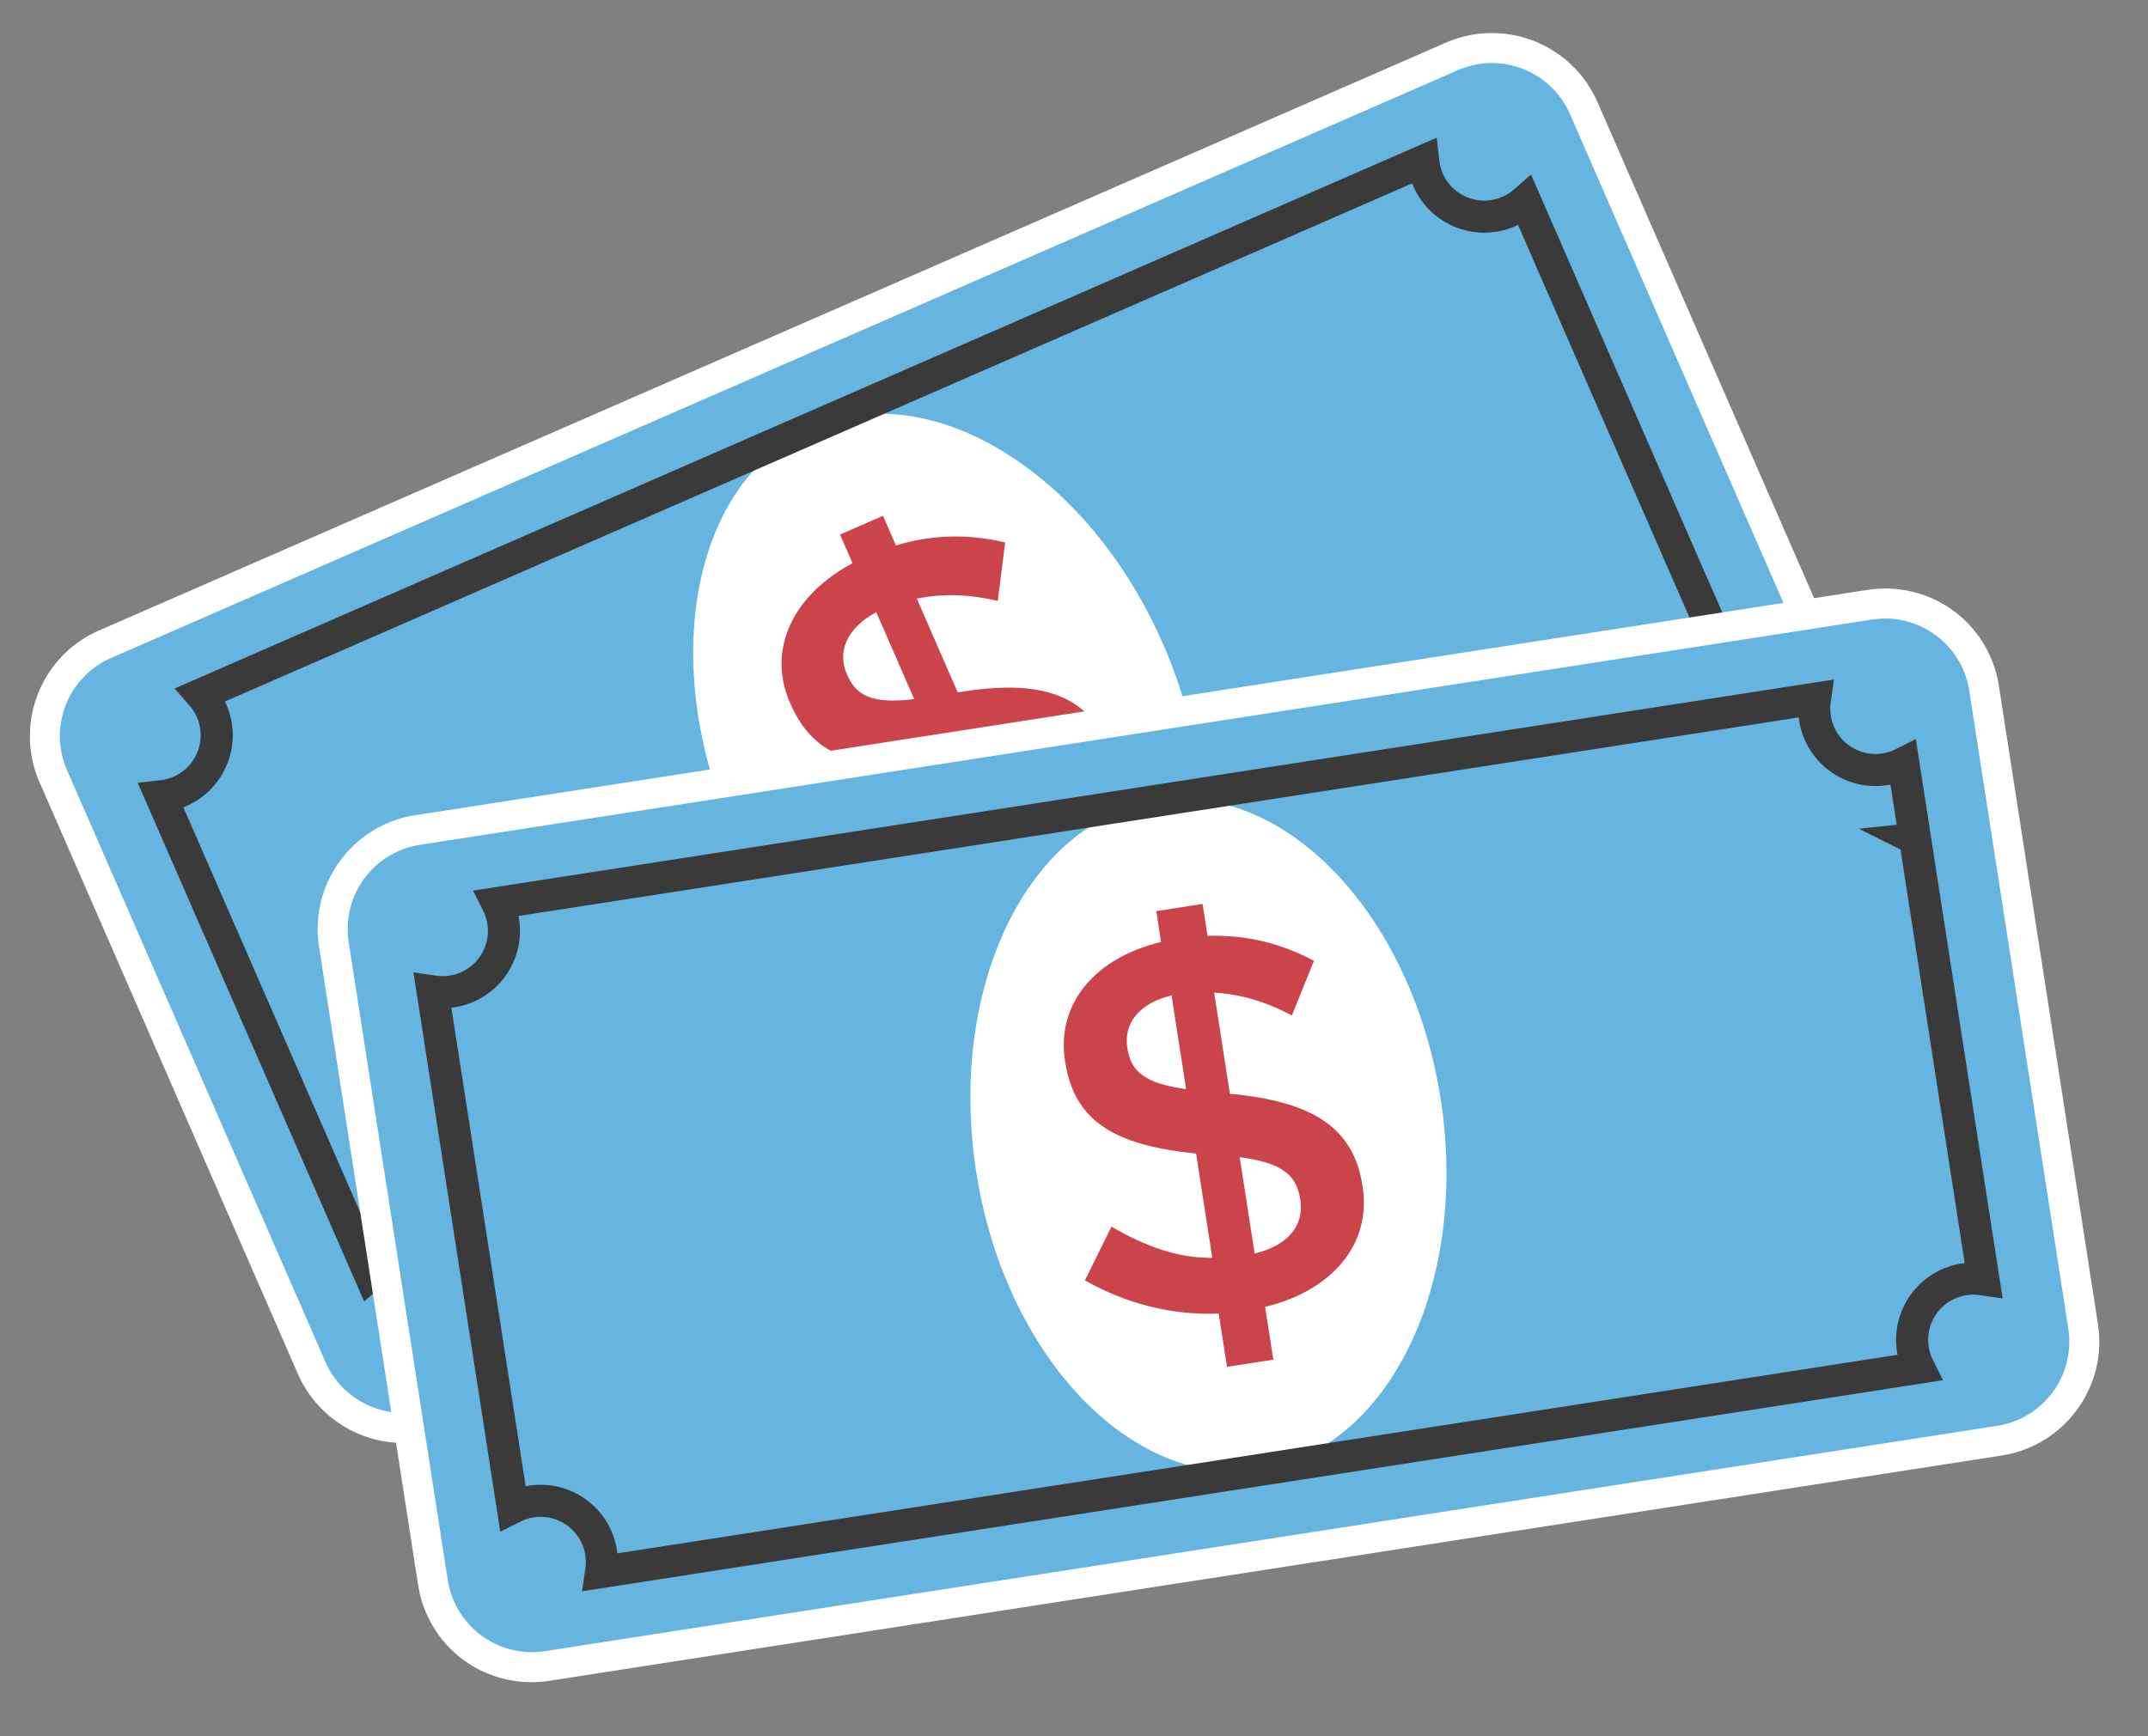 <?xml version="1.0" encoding="UTF-8"?> <svg xmlns="http://www.w3.org/2000/svg" width="100%" height="100%" viewBox="0 0 402 325" fill-rule="evenodd" stroke-miterlimit="10"><rect x="0" y="0" width="402" height="325" fill="#808080" stroke="none"/><g fill-rule="nonzero"><path d="M75.516 267.308a18.76 18.76 0 0 1-17.194-11.254L9.97 145.293a18.63 18.63 0 0 1-.272-14.35 18.63 18.63 0 0 1 9.956-10.339l252.06-110.036c2.387-1.042 4.908-1.57 7.494-1.57a18.76 18.76 0 0 1 17.195 11.254l48.35 110.76a18.63 18.63 0 0 1-9.683 24.689L83 265.738a18.62 18.62 0 0 1-7.494 1.57" fill="#65b5e0"></path><g fill="#fff"><path d="M279.2 6.19h-.002a21.4 21.4 0 0 0-8.617 1.805L18.528 118.03c-10.894 4.757-15.89 17.49-11.132 28.387l48.35 110.76a21.57 21.57 0 0 0 19.768 12.939c2.975 0 5.875-.608 8.62-1.805l252.06-110.037c10.896-4.756 15.9-17.5 11.134-28.386l-48.35-110.76A21.57 21.57 0 0 0 279.21 6.189m-.001 5.616c6.147 0 12.004 3.575 14.62 9.57l48.353 110.76c3.522 8.07-.163 17.47-8.234 20.992L81.886 263.164c-2.076.906-4.24 1.335-6.37 1.335-6.147 0-12.004-3.575-14.62-9.57L12.542 144.17c-3.522-8.07.164-17.468 8.234-20.99L272.838 13.14a15.88 15.88 0 0 1 6.371-1.336"></path><path d="M-40.333-61.616c-34.996 0-63.366 19.703-63.366 44.008s28.37 44 63.366 44S23.03 6.7 23.032-17.606s-28.37-44.01-63.365-44" transform="matrix(-.4 -.916 -.916 .4 145.087 108.226)"></path></g><path d="M197.07 145.488l-.08-.184c-1.775-4.067-4.806-5.715-12.943-4.694l7.303 16.73c5.62-3.005 7.658-7.415 5.72-11.852M163.995 114.6c-5.62 3.004-7.3 7.48-5.525 11.545l.08.185c1.655 3.8 4.5 5.52 12.545 4.538l-7.1-16.268zm23.72 55.34c-8.445 2.586-17.344 2.62-25.808.372l2.243-10.993c7.124 1.952 13.326 2.546 19.737.847l-7.908-18.115c-15.027 2.378-23.532.038-28.052-10.314l-.08-.184c-4.358-9.983.553-20.16 11.704-26.127l-2.34-5.36 8.04-3.51 2.42 5.546c7.1-2.114 13.705-2.13 20.443-.56l-1.383 10.947c-5.4-1.274-10.405-1.4-15.153-.427l7.666 17.56c15.582-2.62 24.052.395 28.368 10.284l.08.185c4.398 10.075-.604 20.292-11.898 26.433l3.994 9.15-8.042 3.5-4.034-9.243z" fill="#cb444b"></path></g><path d="M291.15 50.77l.01-.005-5.736-13.137-.332.29-.347.28-.363.267-.376.255-.4.24-.404.227-.416.213-.428.198-.547.222-.55.192-.555.163-.557.134-.56.104-.56.076-.56.048-.558.02-.558-.007-.554-.034-.55-.06-.546-.088-.54-.113-.533-.138-.525-.164-.517-.19-.507-.213-.496-.237-.485-.26-.473-.285-.46-.306-.445-.33-.43-.35-.413-.374-.396-.395-.378-.415-.36-.437-.338-.457-.32-.477-.296-.496-.273-.516-.25-.534-.18-.434-.16-.437-.142-.44-.122-.442-.104-.444-.086-.444-.068-.446-.05-.445L37.628 130l.29.333.28.347.267.362.255.377.242.39.227.403.213.416.197.43.223.546.192.55.162.554.134.558.105.56.076.56.048.56.02.56-.007.557-.034.554-.06.55-.087.545-.114.54-.138.533-.163.525-.2.517-.213.507-.236.496-.26.485-.284.473-.306.46-.33.445-.35.43-.373.413-.395.396-.416.378-.436.36-.457.34-.477.32-.497.296-.516.273-.534.25-.434.18-.437.16-.44.14-.442.123-.443.105-.445.085-.446.07-.445.05 39.118 89.62.332-.29.348-.28.362-.268.377-.255.4-.24.403-.227.417-.213.428-.197.547-.223.55-.192.554-.163.558-.133.56-.104.56-.077.56-.047.558-.02.558.006.553.035.55.06.545.087.54.113.532.14.526.164.516.188.507.213.497.237.485.26.472.284.46.307.446.33.43.35.413.374.397.395.378.416.36.437.34.456.318.477.296.496.274.516.25.534.178.435.16.437.14.44.122.442.105.443.086.445.068.445.05.445 228.742-99.85-.29-.332-.28-.348-.268-.362-.255-.377-.24-.4-.227-.404-.213-.416-.198-.428-.222-.547-.192-.55-.163-.554-.134-.558-.104-.56-.075-.56-.048-.56-.02-.56.007-.556.035-.555.06-.55.087-.545.113-.54.14-.533.164-.525.188-.517.213-.506.238-.497.26-.485.283-.472.308-.46.33-.445.352-.43.373-.414.395-.396.416-.378.437-.36.456-.34.477-.32.497-.295.515-.274.534-.25.435-.18.436-.16.44-.14.44-.123.445-.104.444-.086.445-.068.446-.05-5.74-13.146-.006.002L291.15 50.77z" fill="none" stroke="#3a3a3a" stroke-width="6"></path><g fill-rule="nonzero"><path d="M99.525 312.09c-9.298 0-17.083-6.678-18.512-15.88l-18.53-119.425a18.63 18.63 0 0 1 3.395-13.946c2.956-4.043 7.3-6.693 12.26-7.46l271.78-42.173c.958-.15 1.93-.224 2.894-.224 9.3 0 17.084 6.678 18.513 15.88l18.53 119.425c1.585 10.218-5.437 19.82-15.655 21.407l-271.78 42.173a18.92 18.92 0 0 1-2.896.224" fill="#65b5e0"></path><g fill="#fff"><path d="M352.814 110.174h-.002a21.72 21.72 0 0 0-3.325.257l-271.78 42.174c-11.748 1.823-19.823 12.863-18 24.61L78.24 296.642c1.64 10.58 10.594 18.257 21.286 18.257a21.71 21.71 0 0 0 3.326-.258l271.78-42.173c11.747-1.823 19.823-12.864 18-24.612L374.1 128.43c-1.64-10.58-10.594-18.257-21.285-18.257m-.001 5.616c7.728 0 14.515 5.628 15.735 13.502l18.534 119.425a15.95 15.95 0 0 1-13.312 18.201L102 309.09a16.02 16.02 0 0 1-2.465.191 15.95 15.95 0 0 1-15.736-13.502L65.257 176.356a15.95 15.95 0 0 1 13.311-18.202l271.78-42.173c.828-.128 1.652-.19 2.465-.19"></path><path d="M-43.49-50.758c-34.996 0-63.365 19.704-63.365 44.01s28.37 44.01 63.365 44 63.365-19.704 63.365-44-28.37-44.01-63.365-44.01" transform="matrix(-.153 -.988 -.988 .153 212.83 170.591)"></path></g><path d="M243.357 224.652l-.03-.2c-.68-4.385-3.192-6.75-11.32-7.837l2.8 18.038c6.2-1.472 9.294-5.218 8.552-10.002m-24.1-38.306c-6.202 1.472-8.964 5.37-8.285 9.756l.032.2c.634 4.086 2.945 6.483 10.974 7.585l-2.72-17.54zm8.833 59.558c-8.825.35-17.438-1.887-25.05-6.216l4.97-10.06c6.39 3.702 12.237 5.857 18.87 5.848l-3.032-19.533c-15.137-1.53-22.765-5.96-24.498-17.12l-.03-.198c-1.67-10.764 5.672-19.353 17.975-22.283l-.898-5.78 8.67-1.346.928 5.98c7.414-.232 13.796 1.432 19.91 4.667l-4.127 10.233c-4.895-2.608-9.705-4.005-14.543-4.275l2.938 18.935c15.735 1.438 23.157 6.51 24.81 17.174l.03.2c1.686 10.863-5.755 19.468-18.242 22.528l1.53 9.867-8.67 1.345-1.547-9.966z" fill="#cb444b"></path></g><path d="M358.402 157.044l.012-.001-2.2-14.166-.395.197-.407.182-.418.166-.43.15-.438.134-.45.117-.457.1-.464.082-.584.076-.583.046-.578.015-.573-.013-.567-.04-.56-.07-.555-.097-.544-.123-.538-.15-.527-.174-.516-.2-.505-.223-.494-.247-.48-.27-.466-.293-.452-.314-.436-.335-.42-.355-.403-.376-.385-.395-.366-.414-.345-.432-.327-.45-.304-.466-.283-.483-.26-.5-.237-.514-.21-.528-.186-.542-.16-.556-.133-.568-.105-.58-.063-.465-.043-.464-.024-.462-.006-.458.01-.456.03-.45.048-.45.064-.443-14.175 2.2v.006l-232.462 36.06.198.395.18.407.166.418.15.43.133.44.118.447.1.457.082.465.075.585.046.582.016.577-.013.574-.04.567-.07.56-.097.554-.123.546-.15.536-.174.528-.2.516-.224.505-.247.493-.27.48-.292.466-.314.452-.335.436-.355.42-.376.402-.395.385-.414.365-.432.347-.45.325-.467.305-.482.283-.5.26-.514.235-.528.212-.542.186-.556.16-.568.133-.58.105-.466.063-.463.043-.462.025-.458.005-.456-.012-.45-.03-.448-.047-.444-.065 2.2 14.175.006-.001L95.96 282.21l.395-.197.407-.182.418-.166.43-.15.438-.135.45-.117.456-.1.465-.082.585-.076.582-.045.578-.016.573.013.567.042.56.068.554.097.546.123.537.15.527.174.516.2.505.223.494.247.48.27.466.292.452.314.436.335.42.356.402.375.385.395.366.414.346.432.326.45.304.466.283.482.26.5.237.514.21.528.186.542.16.556.134.568.105.58.062.466.044.463.025.462.005.458-.01.456-.03.452-.047.448-.065.443 246.636-38.266-.197-.396-.182-.407-.166-.418-.15-.43-.134-.438-.117-.448-.1-.457-.082-.465-.076-.585-.045-.58-.016-.578.013-.574.04-.567.07-.56.097-.554.123-.546.148-.536.175-.528.2-.516.224-.505.246-.493.27-.48.292-.466.313-.452.336-.436.356-.42.375-.403.395-.384.414-.366.432-.347.45-.325.467-.305.482-.282.5-.26.514-.236.528-.212.542-.186.556-.16.567-.134.58-.105.465-.062.464-.044.462-.025.458-.005.456.012.45.03.448.047.444.065-12.803-82.464z" fill="none" stroke="#3a3a3a" stroke-width="6"></path></svg> 
